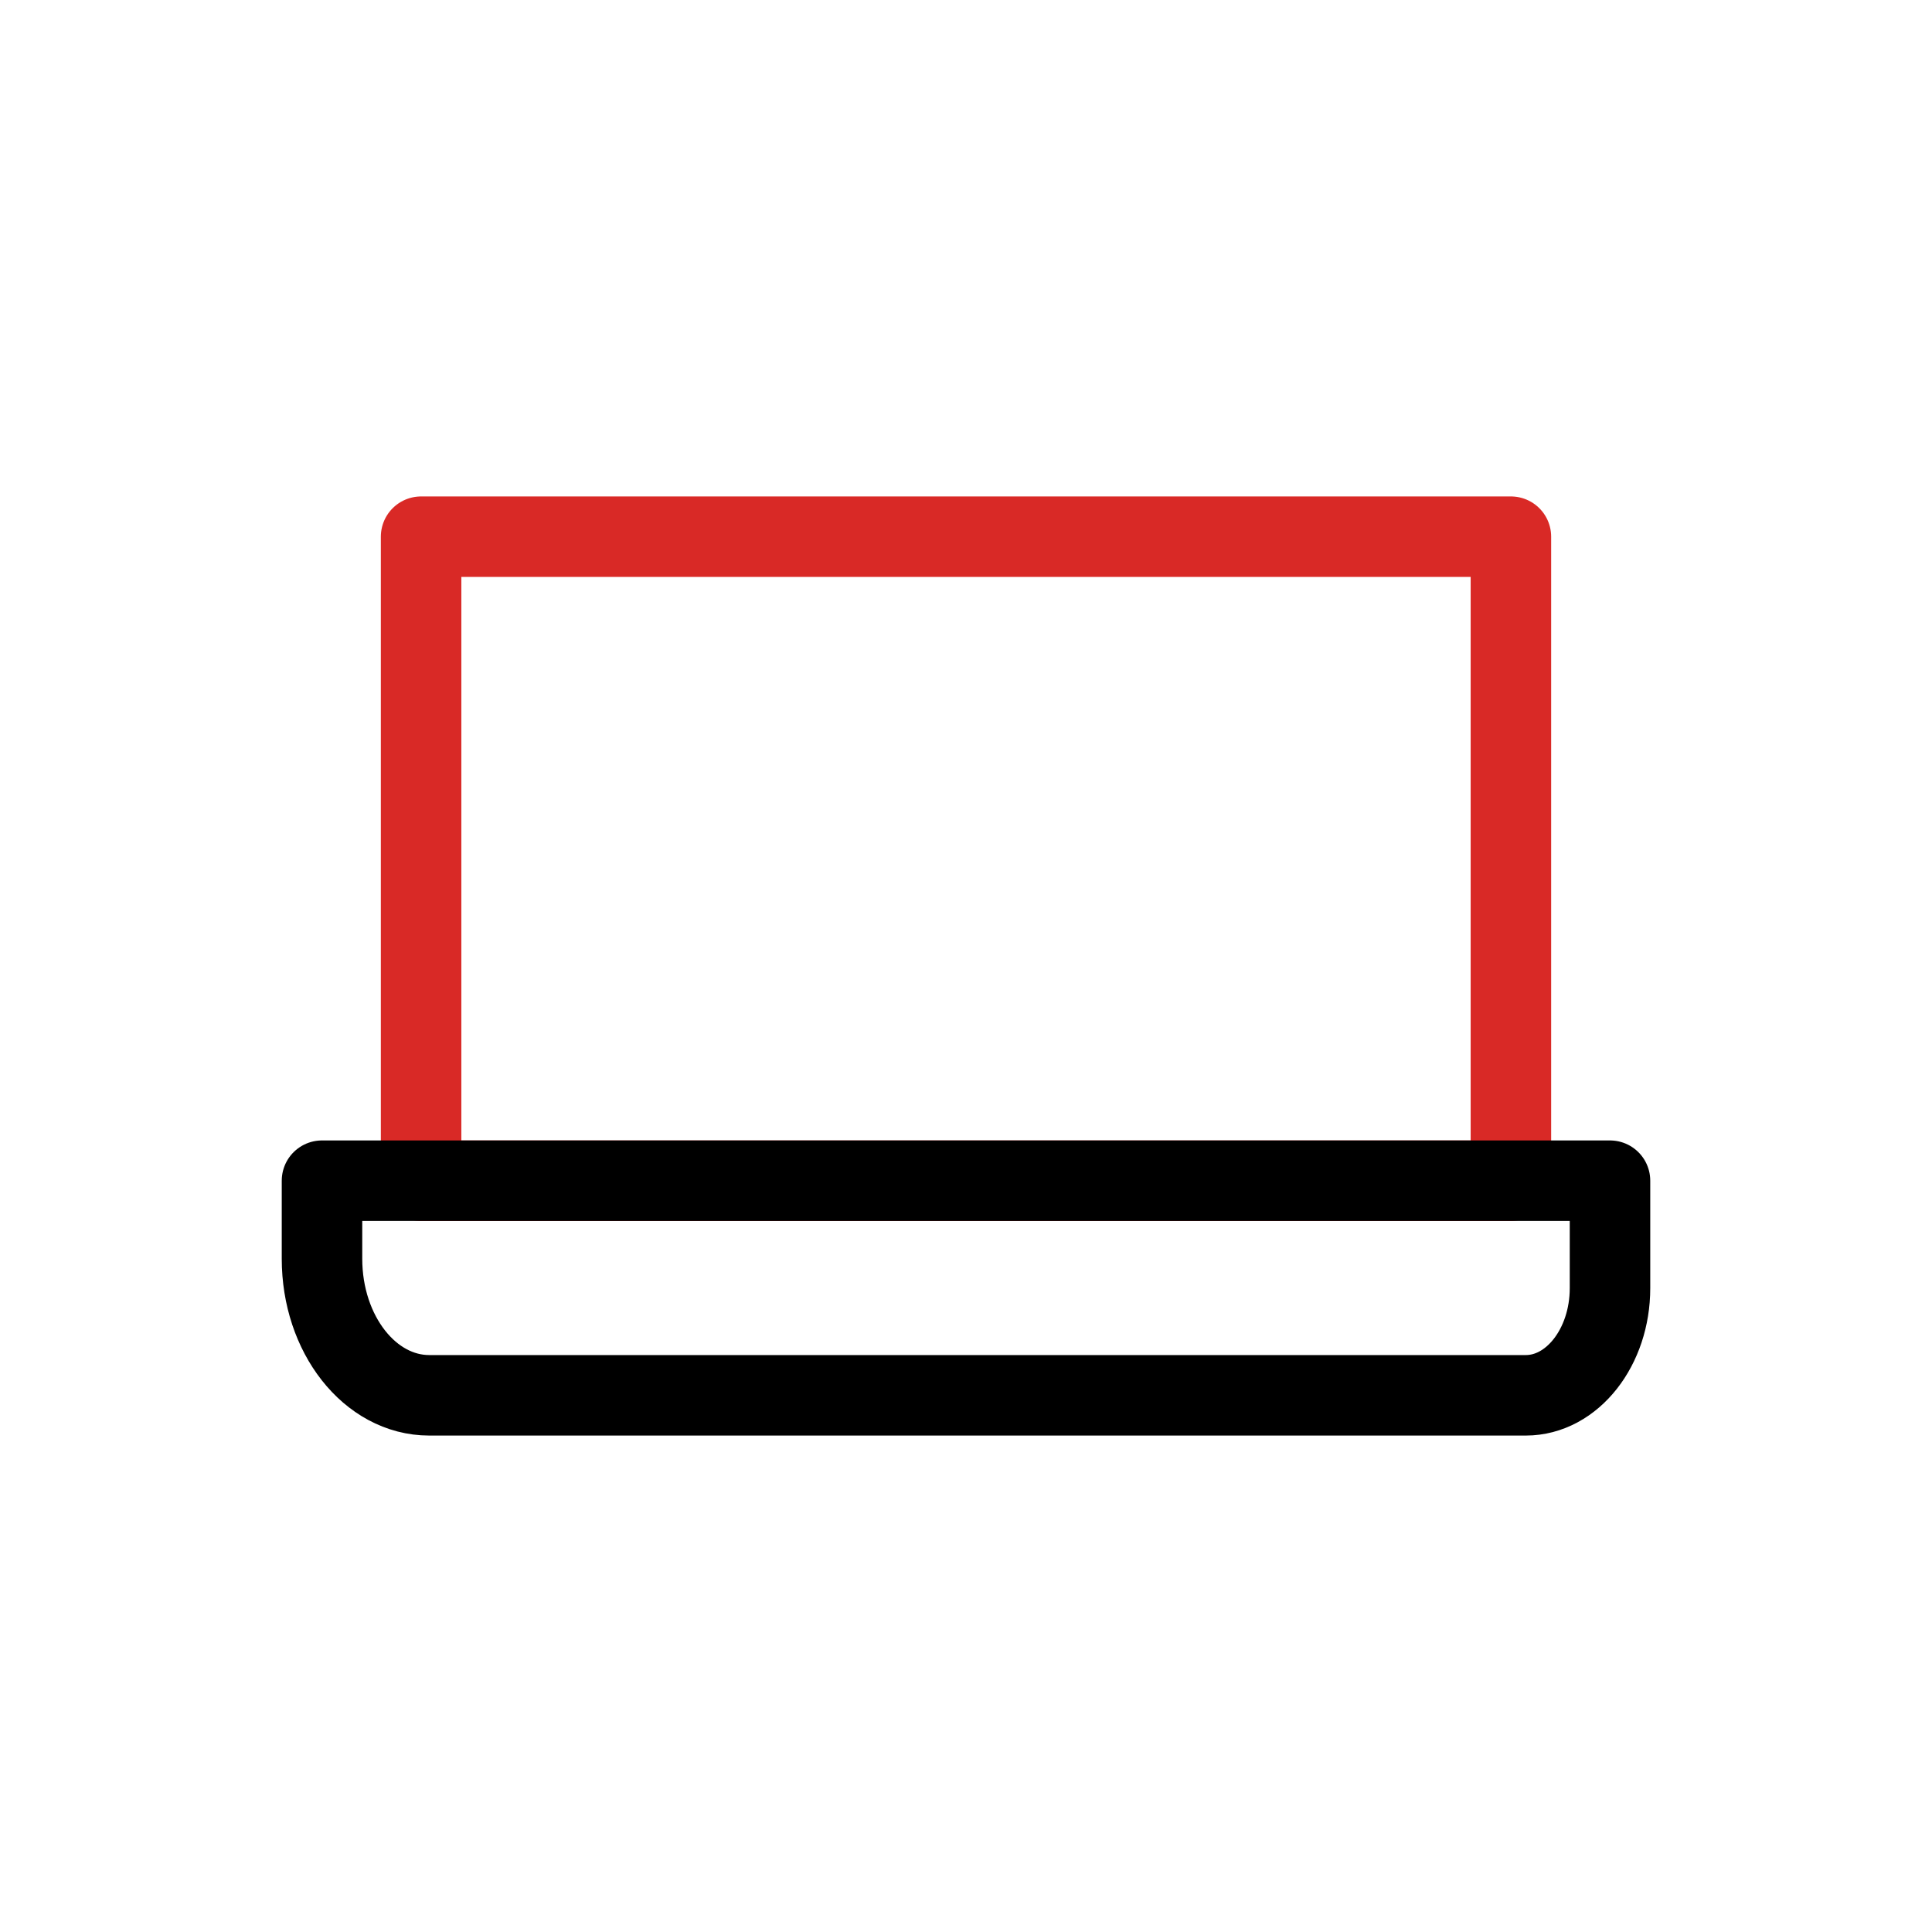 <svg xmlns="http://www.w3.org/2000/svg" fill="none" viewBox="0 0 24 24" height="24" width="24">
<path stroke-linejoin="round" stroke-linecap="round" stroke="#D92926" d="M18.769 6.667H5.231V14.667H18.769V6.667Z"></path>
<path stroke-linejoin="round" stroke-linecap="round" stroke="black" d="M4 14.667H20V16.002C20 16.736 19.53 17.333 18.954 17.333H5.332C4.596 17.333 4 16.575 4 15.637V14.667Z"></path>
</svg>
